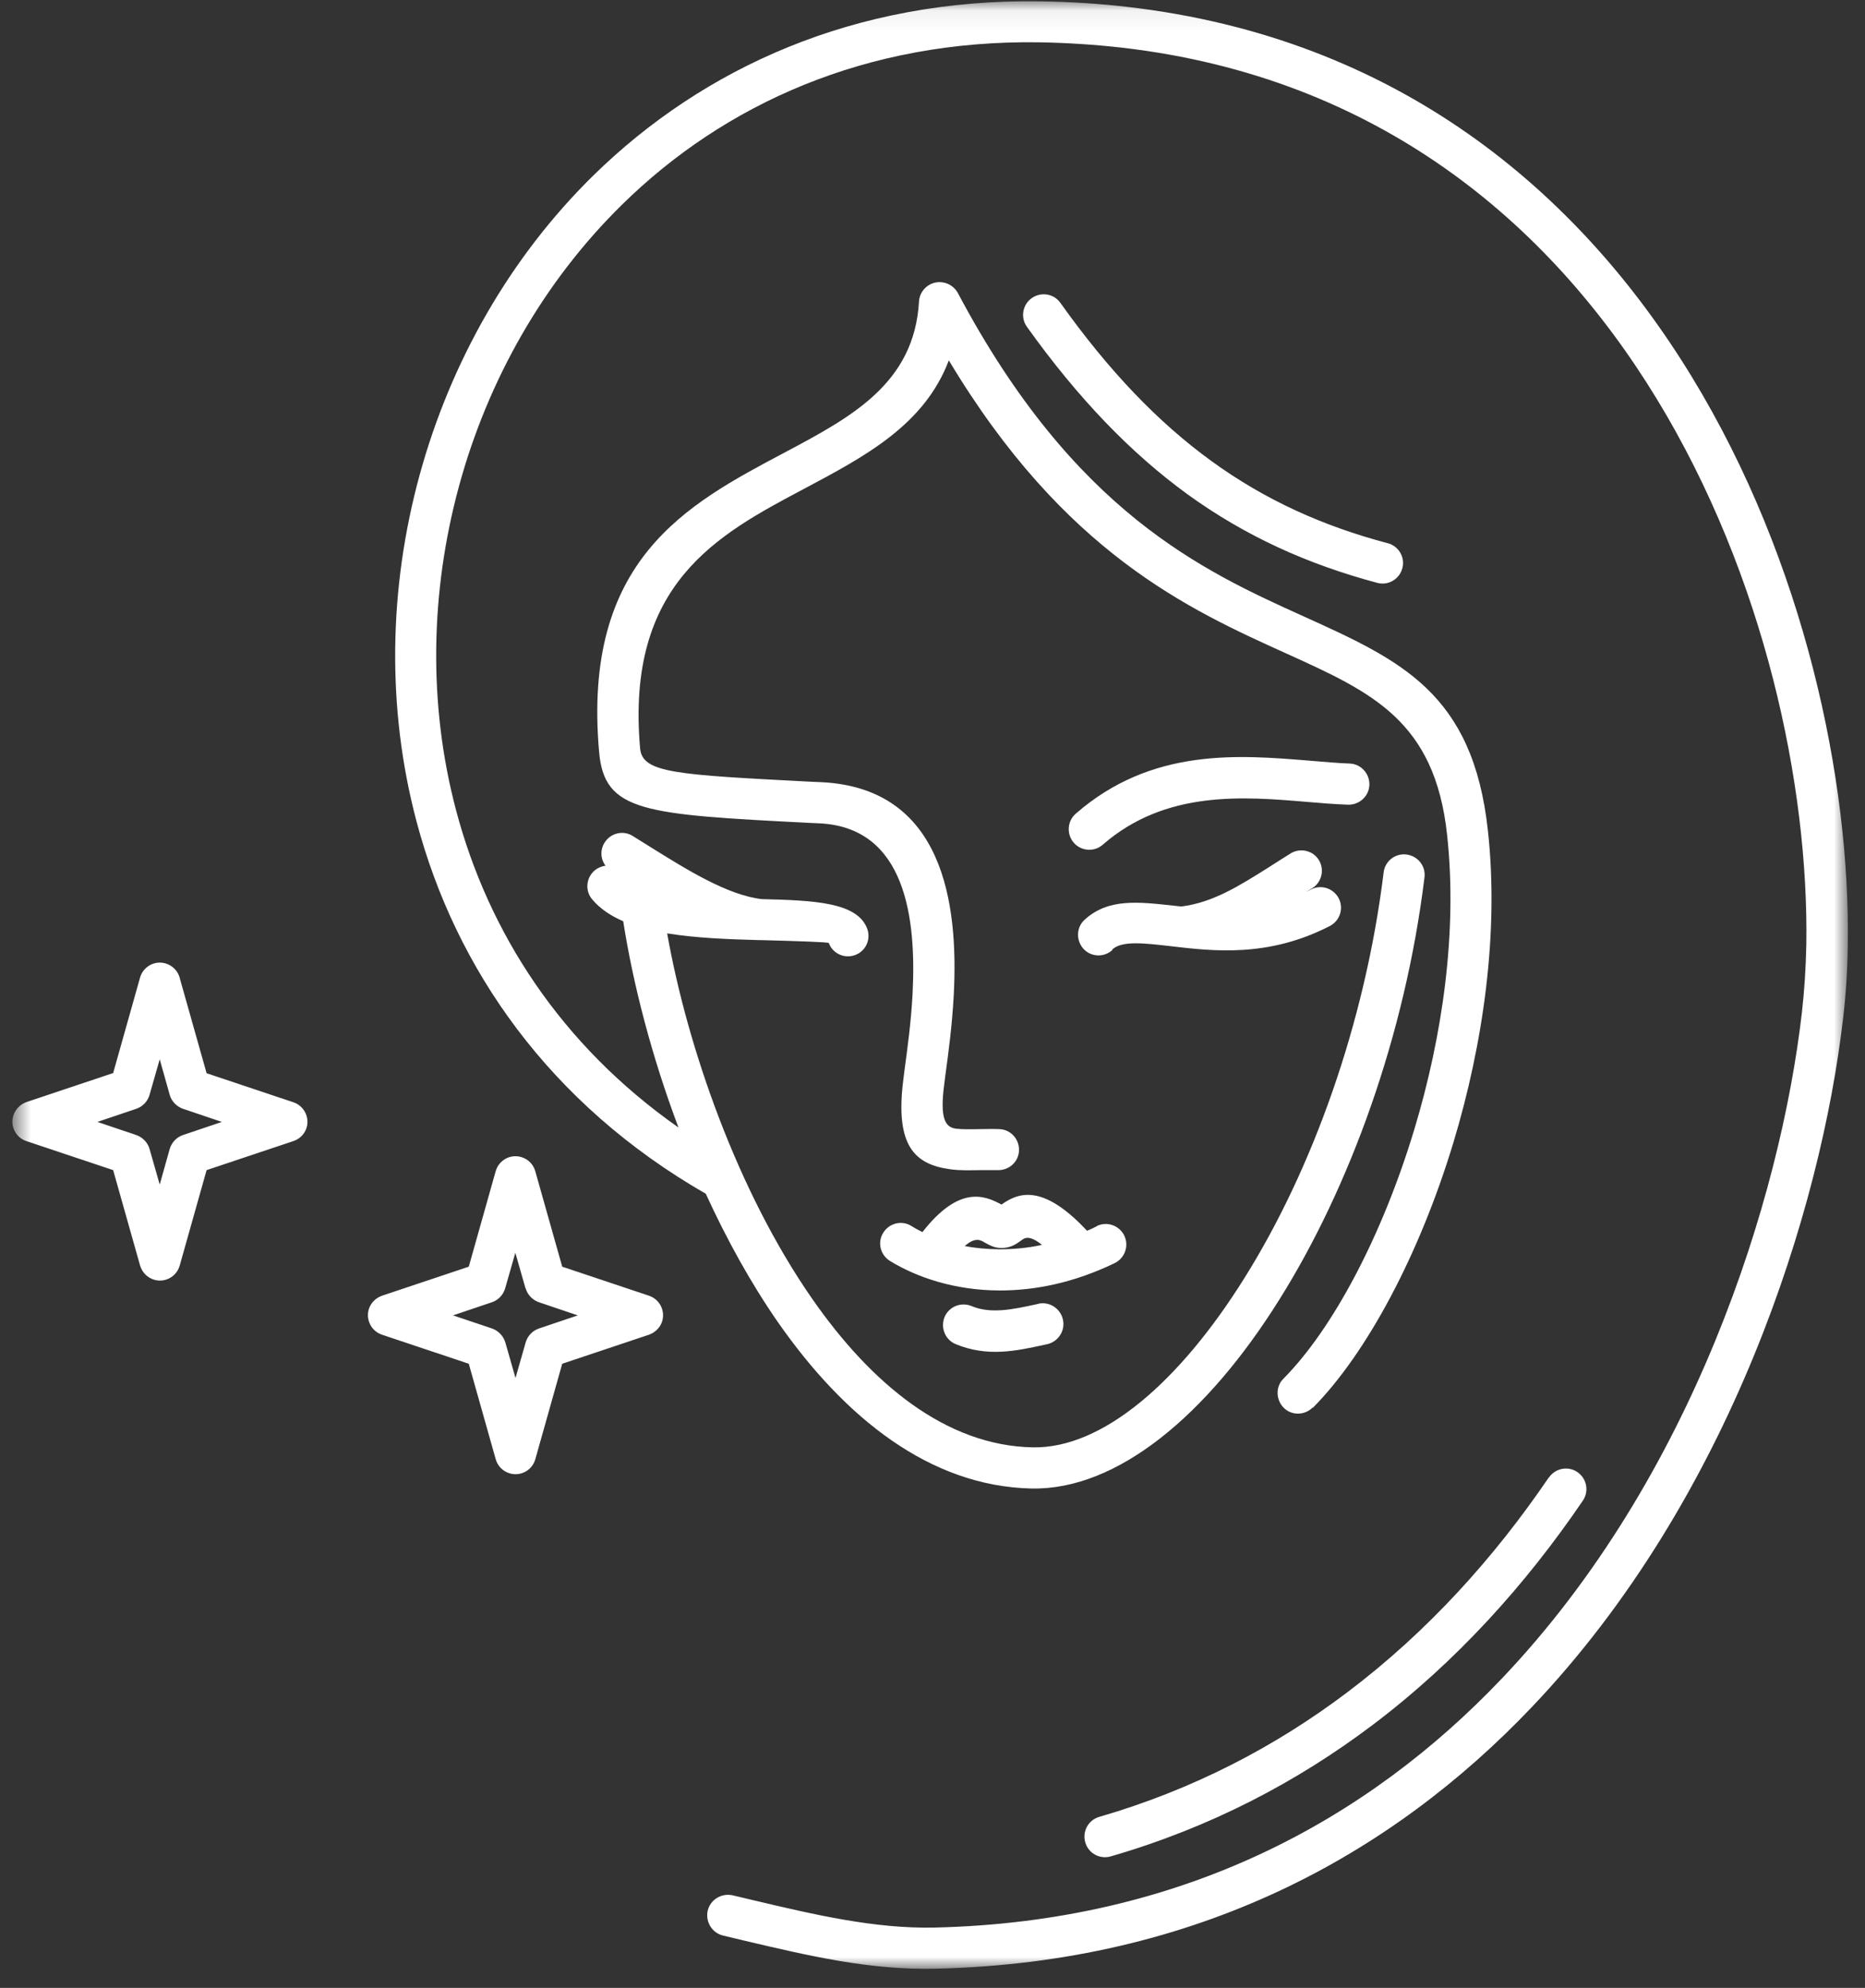 <svg width="91" height="97" viewBox="0 0 91 97" fill="none" xmlns="http://www.w3.org/2000/svg">
<rect x="0" y="0" width="91" height="97" fill="#333333" stroke="none"/>
<mask id="mask0_114_780" style="mask-type:luminance" maskUnits="userSpaceOnUse" x="0" y="0" width="91" height="97">
<path d="M90.169 0.065H0.601V96.065H90.169V0.065Z" fill="white"/>
</mask>
<g mask="url(#mask0_114_780)">
<path d="M34.449 58.257C26.801 53.865 22.225 47.265 20.321 40.073C18.857 34.553 18.969 28.681 20.473 23.185C21.977 17.689 24.865 12.569 28.961 8.553C34.321 3.305 41.721 -0.071 50.745 0.065C52.233 0.089 53.649 0.177 55.009 0.337C68.137 1.849 77.009 9.297 82.553 18.393C88.057 27.417 90.281 38.089 90.161 46.113C90.145 47.369 90.065 48.553 89.937 49.641C88.857 59.049 84.433 73.113 74.745 83.297C67.889 90.505 58.417 95.769 45.649 96.065C42.433 96.145 39.361 95.409 36.393 94.713L35.289 94.449C34.745 94.321 34.417 93.785 34.529 93.241C34.657 92.697 35.193 92.369 35.737 92.481L36.849 92.745C39.705 93.417 42.665 94.121 45.601 94.057C57.737 93.777 66.753 88.769 73.273 81.913C82.609 72.105 86.873 58.505 87.921 49.409C88.041 48.353 88.113 47.241 88.137 46.089C88.257 38.369 86.121 28.121 80.825 19.441C75.569 10.825 67.185 3.769 54.769 2.329C53.441 2.177 52.089 2.089 50.705 2.065C42.265 1.937 35.345 5.081 30.361 9.977C26.521 13.745 23.809 18.545 22.401 23.705C20.993 28.865 20.881 34.369 22.257 39.553C23.833 45.489 27.353 50.985 33.105 55.017C31.785 51.513 30.881 47.977 30.409 44.953C29.801 44.689 29.281 44.345 28.897 43.889C28.537 43.465 28.593 42.833 29.017 42.473C29.169 42.345 29.353 42.273 29.545 42.241C29.305 41.929 29.273 41.473 29.497 41.121C29.785 40.649 30.409 40.497 30.873 40.793C31.225 41.009 31.473 41.169 31.721 41.321C33.537 42.457 35.513 43.681 37.169 43.873C39.697 43.937 41.825 44.017 42.313 45.313C42.505 45.833 42.249 46.409 41.729 46.601C41.209 46.793 40.633 46.537 40.441 46.017C40.425 45.969 38.913 45.921 37.113 45.873H37.017C35.561 45.833 33.985 45.777 32.553 45.545C33.537 51.089 35.977 58.121 39.625 63.369C42.521 67.537 46.169 70.545 50.393 70.625C53.793 70.689 57.553 67.433 60.721 62.361C64.009 57.113 66.601 49.985 67.513 42.569C67.577 42.017 68.081 41.625 68.633 41.697C69.185 41.769 69.577 42.265 69.505 42.817C68.561 50.521 65.857 57.945 62.417 63.425C58.881 69.081 54.505 72.713 50.345 72.633H50.321C45.361 72.521 41.201 69.169 37.961 64.521C36.633 62.609 35.457 60.473 34.441 58.257M75.577 72.097C75.889 71.641 76.513 71.521 76.969 71.833C77.425 72.145 77.545 72.769 77.233 73.225C74.465 77.297 71.065 81.089 66.945 84.193C63.281 86.953 59.057 89.177 54.193 90.585C53.657 90.737 53.105 90.433 52.953 89.897C52.801 89.361 53.105 88.809 53.633 88.657C58.233 87.321 62.241 85.217 65.729 82.585C69.665 79.617 72.913 76.001 75.569 72.097M67.713 26.505C68.249 26.649 68.569 27.193 68.425 27.729C68.281 28.265 67.737 28.585 67.201 28.441C63.785 27.529 60.753 26.153 57.945 24.121C55.161 22.097 52.601 19.433 50.105 15.945C49.785 15.497 49.889 14.865 50.345 14.545C50.801 14.225 51.425 14.329 51.745 14.785C54.097 18.089 56.505 20.609 59.121 22.505C61.721 24.393 64.537 25.665 67.705 26.505M50.665 63.617C51.209 63.497 51.745 63.849 51.865 64.393C51.985 64.937 51.633 65.473 51.089 65.593L50.977 65.617C49.553 65.929 48.169 66.225 46.625 65.585C46.113 65.369 45.881 64.785 46.089 64.265C46.305 63.753 46.889 63.521 47.401 63.729C48.345 64.129 49.433 63.889 50.545 63.649L50.657 63.625H50.665V63.617ZM53.513 59.825C54.017 59.585 54.609 59.793 54.857 60.289C55.097 60.793 54.889 61.385 54.393 61.633C52.393 62.601 50.473 62.977 48.753 62.969C46.593 62.961 44.745 62.337 43.425 61.529C42.953 61.241 42.801 60.617 43.097 60.153C43.385 59.681 44.009 59.529 44.473 59.825C44.641 59.929 44.809 60.025 45.009 60.121C46.801 57.825 48.041 58.329 48.865 58.777C49.633 58.241 50.817 57.673 53.041 60.057C53.201 59.993 53.369 59.913 53.537 59.825M48.745 60.961C49.409 60.961 50.113 60.905 50.841 60.745C50.217 60.241 49.993 60.409 49.841 60.521C49.593 60.697 49.385 60.849 49.017 60.889C48.585 60.937 48.321 60.785 48.009 60.609C47.833 60.505 47.577 60.361 47.073 60.801C47.601 60.905 48.153 60.953 48.745 60.961ZM54.281 46.353C53.873 46.729 53.233 46.705 52.865 46.297C52.497 45.889 52.513 45.249 52.921 44.881C54.073 43.825 55.529 44.001 57.337 44.201L57.641 44.233C59.177 44.041 60.449 43.241 61.969 42.281C62.297 42.065 62.657 41.849 62.977 41.641C63.449 41.353 64.073 41.505 64.353 41.969C64.641 42.441 64.489 43.057 64.025 43.345L63.729 43.521L63.969 43.401C64.465 43.145 65.065 43.345 65.321 43.833C65.577 44.329 65.377 44.929 64.889 45.185C61.889 46.729 59.225 46.417 57.113 46.169C55.793 46.017 54.745 45.897 54.273 46.329M53.809 41.217C53.393 41.585 52.753 41.537 52.393 41.121C52.033 40.705 52.073 40.065 52.489 39.705C56.193 36.473 60.441 36.833 63.937 37.121C64.641 37.177 65.321 37.241 65.849 37.257C66.401 37.273 66.833 37.745 66.817 38.297C66.801 38.849 66.329 39.281 65.777 39.265C65.081 39.241 64.441 39.185 63.769 39.129C60.657 38.865 56.865 38.553 53.809 41.217ZM48.809 58.889C48.857 58.889 48.889 58.889 48.809 58.889C48.713 58.897 48.753 58.889 48.809 58.889ZM64.049 68.681C63.657 69.073 63.017 69.081 62.633 68.689C62.249 68.297 62.233 67.657 62.625 67.273C65.025 64.849 67.425 60.345 69.001 55.137C70.393 50.537 71.121 45.425 70.609 40.737C70.009 35.161 66.929 33.777 62.785 31.897C58.009 29.737 51.937 26.993 46.297 17.585C45.097 20.745 42.217 22.265 39.209 23.865C35.017 26.089 30.521 28.473 31.233 36.521C31.345 37.721 32.945 37.801 39.569 38.145L40.113 38.169C46.001 38.473 46.777 44.025 46.537 48.561C46.457 50.049 46.273 51.409 46.137 52.401L46.073 52.905C45.849 54.593 46.129 55.001 46.633 55.073C46.953 55.113 47.361 55.105 47.817 55.097C48.105 55.097 48.409 55.081 48.737 55.097C49.289 55.097 49.729 55.561 49.721 56.113C49.721 56.665 49.257 57.105 48.705 57.097H47.857C47.329 57.105 46.849 57.121 46.377 57.057C44.665 56.825 43.649 55.961 44.081 52.649L44.145 52.137C44.273 51.185 44.457 49.865 44.529 48.465C44.713 44.825 44.201 40.393 40.009 40.177L39.465 40.153C31.433 39.737 29.489 39.633 29.233 36.697C28.401 27.321 33.497 24.617 38.257 22.097C41.521 20.361 44.609 18.729 44.841 14.713C44.857 14.377 45.057 14.049 45.377 13.881C45.873 13.625 46.473 13.817 46.737 14.297C52.417 25.009 58.721 27.865 63.601 30.073C68.353 32.225 71.873 33.809 72.601 40.537C73.145 45.513 72.377 50.905 70.921 55.737C69.257 61.241 66.673 66.057 64.057 68.697M26.121 57.161L27.433 61.809L31.665 63.225C32.193 63.401 32.473 63.969 32.305 64.489C32.201 64.801 31.953 65.025 31.665 65.129L27.433 66.545L26.121 71.201C25.969 71.737 25.417 72.049 24.881 71.897C24.521 71.793 24.273 71.521 24.185 71.193L22.873 66.545L18.641 65.129C18.113 64.953 17.833 64.385 18.001 63.865C18.105 63.553 18.353 63.329 18.641 63.225L22.873 61.809L24.185 57.153C24.337 56.617 24.889 56.305 25.425 56.457C25.785 56.561 26.033 56.833 26.121 57.161ZM25.641 62.865L25.145 61.129L24.649 62.865C24.561 63.169 24.329 63.433 24.001 63.545L22.105 64.185L23.961 64.809C24.281 64.905 24.553 65.161 24.657 65.505L25.153 67.241L25.649 65.505C25.737 65.201 25.969 64.937 26.297 64.825L28.193 64.185L26.345 63.561C26.025 63.465 25.745 63.209 25.649 62.865M8.769 47.721L10.081 52.369L14.313 53.785C14.841 53.961 15.121 54.529 14.953 55.049C14.849 55.361 14.601 55.585 14.313 55.681L10.081 57.097L8.769 61.753C8.617 62.289 8.065 62.601 7.529 62.449C7.177 62.345 6.929 62.073 6.833 61.745L5.521 57.097L1.289 55.681C0.761 55.505 0.481 54.937 0.657 54.417C0.761 54.105 1.009 53.881 1.289 53.777L5.521 52.361L6.833 47.705C6.985 47.169 7.537 46.857 8.073 47.009C8.425 47.113 8.681 47.385 8.769 47.713M8.281 53.425L7.793 51.689L7.297 53.425C7.209 53.729 6.977 53.993 6.649 54.105L4.753 54.745L6.601 55.369C6.921 55.465 7.201 55.721 7.297 56.065L7.793 57.801L8.281 56.065C8.369 55.761 8.601 55.497 8.929 55.385L10.825 54.745L8.977 54.121C8.657 54.025 8.377 53.769 8.281 53.425Z" fill="white"/>
</g>
</svg>

